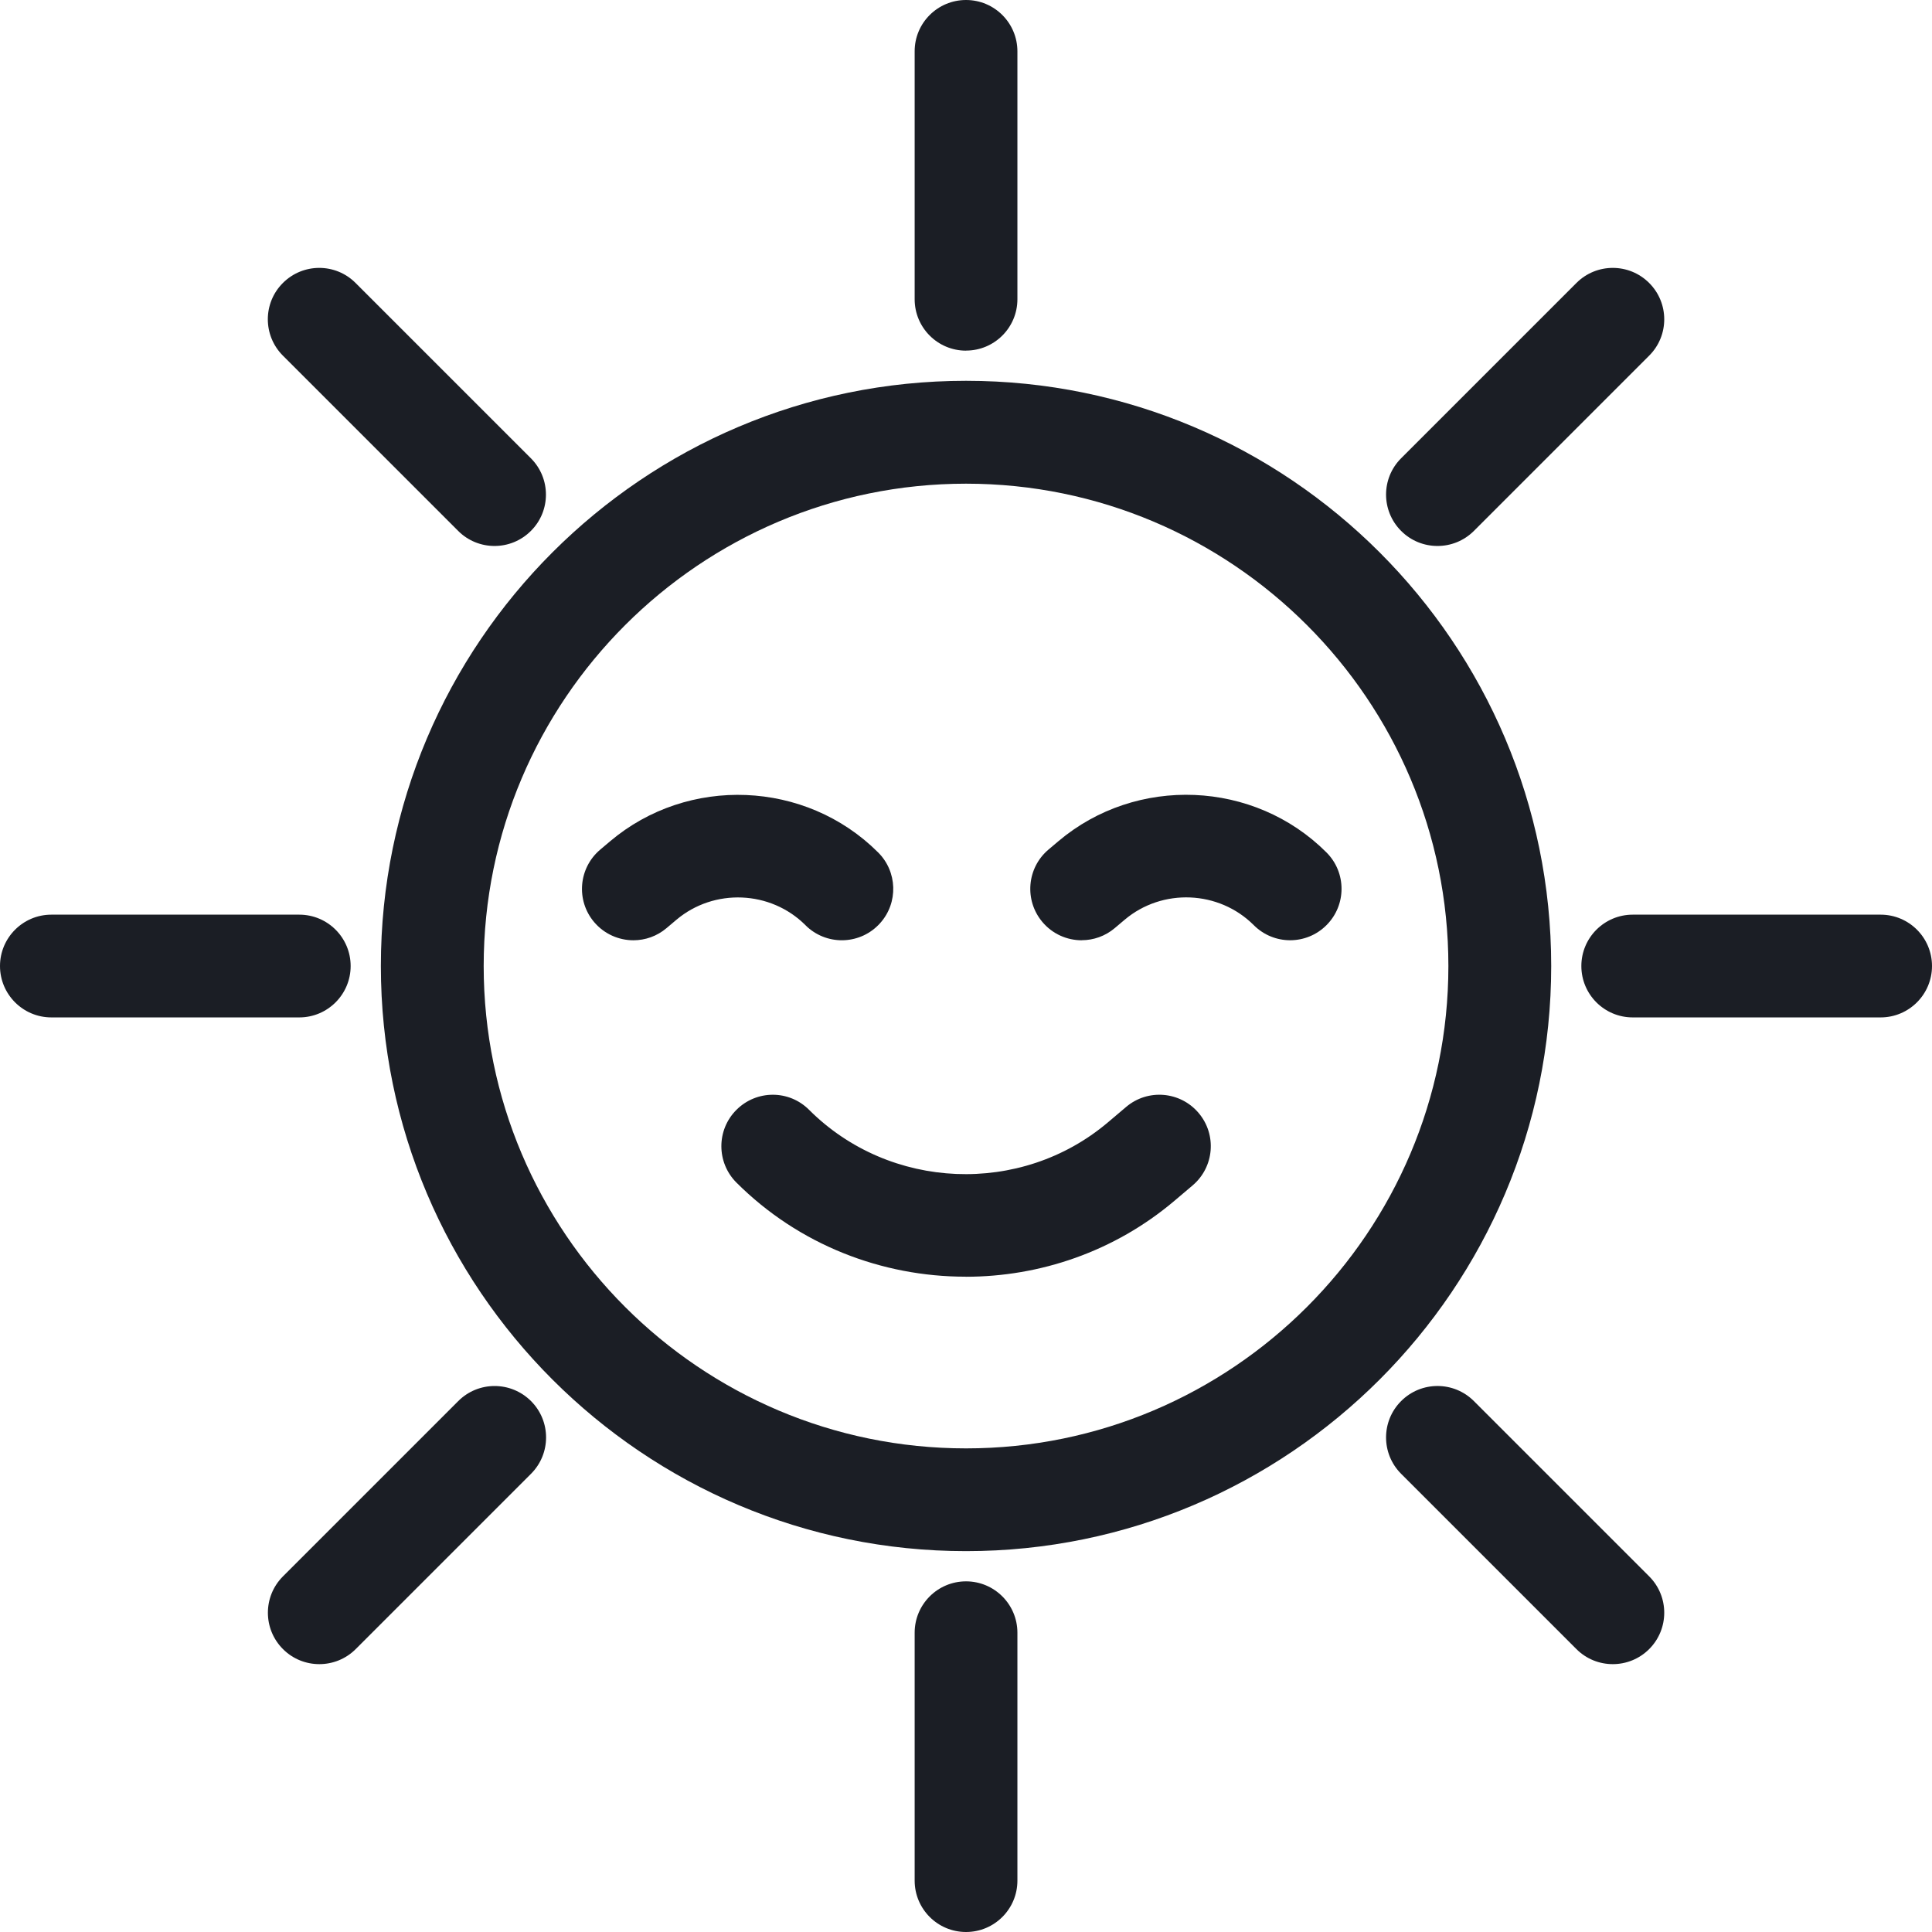 <?xml version="1.0" encoding="UTF-8"?>
<svg id="Layer_1" data-name="Layer 1" xmlns="http://www.w3.org/2000/svg" viewBox="0 0 290.31 290.31">
  <defs>
    <style>
      .cls-1 {
        fill: #1b1e25;
      }
    </style>
  </defs>
  <path class="cls-1" d="M145.16,233.08c-48.48,0-87.93-39.44-87.93-87.93s39.44-87.93,87.93-87.93,87.93,39.44,87.93,87.93-39.44,87.93-87.93,87.93ZM145.16,72.68c-39.96,0-72.48,32.51-72.48,72.48s32.51,72.48,72.48,72.48,72.48-32.51,72.48-72.48-32.51-72.48-72.48-72.48Z"/>
  <path class="cls-1" d="M145.16,52.69c-4.27,0-7.72-3.46-7.72-7.72V7.72C137.43,3.46,140.89,0,145.16,0s7.72,3.46,7.72,7.72v37.24c0,4.27-3.46,7.72-7.72,7.72Z"/>
  <path class="cls-1" d="M145.16,290.31c-4.27,0-7.72-3.46-7.72-7.72v-37.25c0-4.27,3.46-7.72,7.72-7.72s7.72,3.46,7.72,7.72v37.25c0,4.27-3.46,7.72-7.72,7.72Z"/>
  <path class="cls-1" d="M242.34,250.06c-1.98,0-3.95-.75-5.46-2.26l-26.34-26.34c-3.02-3.02-3.02-7.91,0-10.93,3.02-3.02,7.91-3.02,10.93,0l26.34,26.34c3.02,3.02,3.02,7.91,0,10.93-1.51,1.51-3.49,2.26-5.46,2.26Z"/>
  <path class="cls-1" d="M74.31,82.04c-1.98,0-3.95-.75-5.46-2.26l-26.34-26.34c-3.02-3.02-3.02-7.91,0-10.92,3.02-3.02,7.91-3.02,10.92,0l26.34,26.34c3.02,3.02,3.02,7.91,0,10.92-1.51,1.51-3.49,2.26-5.46,2.26Z"/>
  <path class="cls-1" d="M47.98,250.06c-1.98,0-3.95-.75-5.46-2.26-3.02-3.02-3.02-7.91,0-10.93l26.34-26.34c3.02-3.02,7.91-3.01,10.93,0,3.02,3.02,3.02,7.91,0,10.93l-26.34,26.34c-1.51,1.51-3.49,2.26-5.46,2.26Z"/>
  <path class="cls-1" d="M216,82.04c-1.98,0-3.95-.75-5.46-2.26-3.02-3.02-3.02-7.91,0-10.92l26.34-26.34c3.02-3.02,7.91-3.02,10.93,0,3.02,3.02,3.02,7.91,0,10.92l-26.34,26.34c-1.51,1.51-3.49,2.26-5.46,2.26Z"/>
  <path class="cls-1" d="M44.97,152.88H7.72C3.46,152.88,0,149.42,0,145.16s3.46-7.72,7.72-7.72h37.25c4.27,0,7.72,3.46,7.72,7.72s-3.46,7.72-7.72,7.72Z"/>
  <path class="cls-1" d="M282.59,152.88h-37.25c-4.27,0-7.72-3.46-7.72-7.72s3.46-7.72,7.72-7.72h37.25c4.27,0,7.72,3.46,7.72,7.72s-3.46,7.72-7.72,7.72Z"/>
  <path class="cls-1" d="M95.18,141.29c-2.19,0-4.37-.93-5.9-2.73-2.76-3.26-2.35-8.13.91-10.89l1.48-1.25c11.72-9.91,29.39-9.19,40.25,1.64,2.93,2.88,3.1,7.59.32,10.67-2.85,3.17-7.73,3.43-10.91.58l-.3-.29c-5.23-5.23-13.74-5.58-19.39-.81l-1.48,1.25c-1.45,1.23-3.22,1.83-4.99,1.83Z"/>
  <path class="cls-1" d="M162.54,141.29c-2.19,0-4.37-.93-5.9-2.74-2.75-3.26-2.35-8.13.91-10.89l1.48-1.25c11.73-9.92,29.43-9.19,40.29,1.68,3.02,3.02,3.02,7.91,0,10.93-3.02,3.02-7.9,3.02-10.92,0-5.24-5.24-13.75-5.59-19.4-.82l-1.48,1.25c-1.45,1.23-3.22,1.83-4.98,1.83Z"/>
  <path class="cls-1" d="M145.09,191.84c-12.54,0-25.04-4.76-34.43-14.14-3.02-3.02-3.02-7.92,0-10.93,3.02-3.02,7.9-3.03,10.92,0,12.12,12.12,31.84,12.94,44.9,1.88l2.74-2.32c3.26-2.76,8.13-2.35,10.89.91,2.76,3.26,2.35,8.13-.91,10.89l-2.74,2.32c-9.02,7.63-20.2,11.4-31.36,11.4Z"/>
</svg>